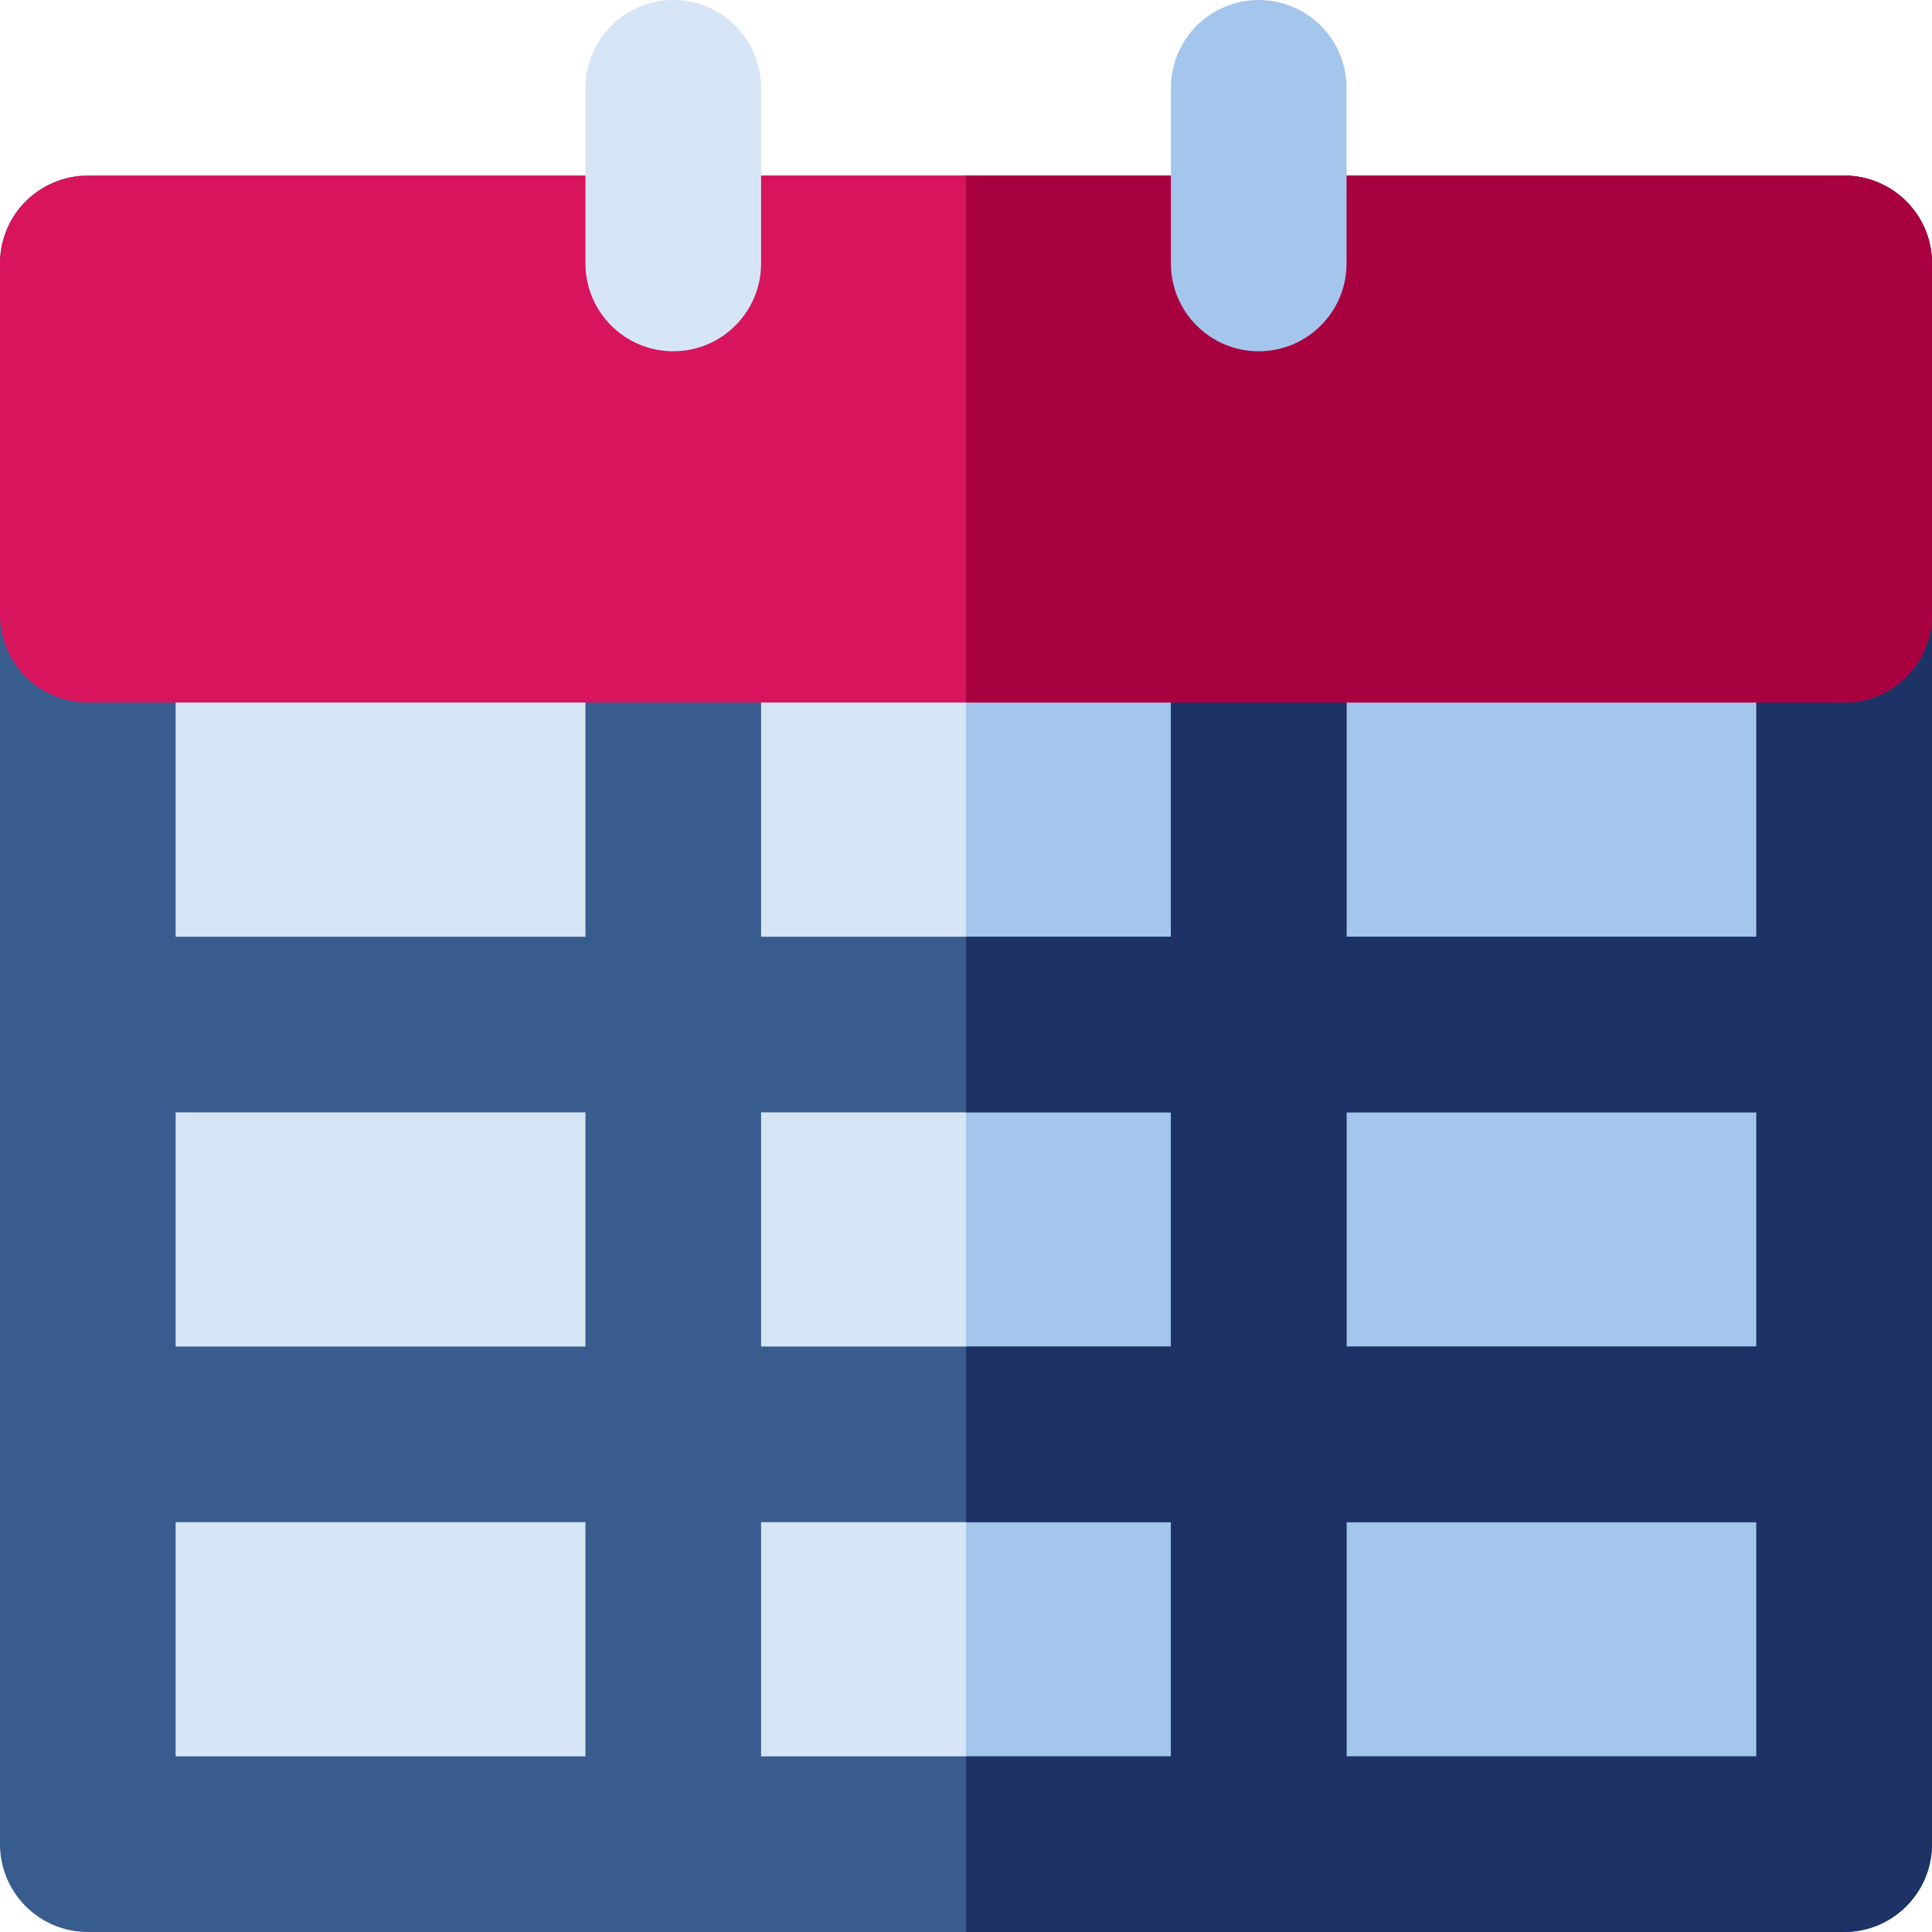 <?xml version="1.0" encoding="iso-8859-1"?>
<!-- Generator: Adobe Illustrator 19.0.0, SVG Export Plug-In . SVG Version: 6.00 Build 0)  -->
<svg version="1.1" id="Layer_1" xmlns="http://www.w3.org/2000/svg" xmlns:xlink="http://www.w3.org/1999/xlink" x="0px" y="0px"
	 viewBox="0 0 512 512" style="enable-background:new 0 0 512 512;" xml:space="preserve">
<rect x="23.273" y="69.818" style="fill:#D6E5F6;" width="465.455" height="418.909"/>
<rect x="256" y="69.818" style="fill:#A4C6EC;" width="232.727" height="418.909"/>
<path style="fill:#385C8E;" d="M488.727,46.545H256H23.273C10.42,46.545,0,56.965,0,69.818v418.909C0,501.582,10.42,512,23.273,512
	H256h232.727C501.58,512,512,501.582,512,488.727V69.818C512,56.965,501.58,46.545,488.727,46.545z M155.152,465.455H46.545v-62.061
	h108.606V465.455z M155.152,356.848H46.545v-62.061h108.606V356.848z M310.303,465.455H256h-54.303v-62.061H256h54.303V465.455z
	 M310.303,356.848H256h-54.303v-62.061H256h54.303V356.848z M465.455,465.455H356.848v-62.061h108.606V465.455z M465.455,356.848
	H356.848v-62.061h108.606V356.848z M465.455,248.242H356.848v-85.333c0-12.853-10.42-23.273-23.273-23.273
	s-23.273,10.42-23.273,23.273v85.333H256h-54.303v-85.333c0-12.853-10.42-23.273-23.273-23.273
	c-12.853,0-23.273,10.42-23.273,23.273v85.333H46.545V93.091H256h209.455V248.242z"/>
<path style="fill:#1D3366;" d="M488.727,46.545H256v46.545h209.455v155.152H356.848v-85.333c0-12.853-10.42-23.273-23.273-23.273
	s-23.273,10.42-23.273,23.273v85.333H256v46.545h54.303v62.061H256v46.545h54.303v62.061H256V512h232.727
	C501.58,512,512,501.582,512,488.727V69.818C512,56.965,501.58,46.545,488.727,46.545z M465.455,465.455H356.848v-62.061h108.606
	V465.455z M465.455,356.848H356.848v-62.061h108.606V356.848z"/>
<path style="fill:#D8145D;" d="M488.727,46.545H23.273C10.42,46.545,0,56.965,0,69.818v93.091c0,12.853,10.42,23.273,23.273,23.273
	h465.455c12.853,0,23.273-10.42,23.273-23.273V69.818C512,56.965,501.58,46.545,488.727,46.545z"/>
<path style="fill:#A90140;" d="M488.727,46.545H256v139.636h232.727c12.853,0,23.273-10.42,23.273-23.273V69.818
	C512,56.965,501.58,46.545,488.727,46.545z"/>
<path style="fill:#A4C6EC;" d="M333.576,0c-12.853,0-23.273,10.42-23.273,23.273v46.545c0,12.853,10.42,23.273,23.273,23.273
	s23.273-10.42,23.273-23.273V23.273C356.848,10.42,346.428,0,333.576,0z"/>
<path style="fill:#D6E5F6;" d="M178.424,0c-12.853,0-23.273,10.42-23.273,23.273v46.545c0,12.853,10.42,23.273,23.273,23.273
	c12.853,0,23.273-10.42,23.273-23.273V23.273C201.697,10.42,191.277,0,178.424,0z"/>
<g>
</g>
<g>
</g>
<g>
</g>
<g>
</g>
<g>
</g>
<g>
</g>
<g>
</g>
<g>
</g>
<g>
</g>
<g>
</g>
<g>
</g>
<g>
</g>
<g>
</g>
<g>
</g>
<g>
</g>
</svg>

